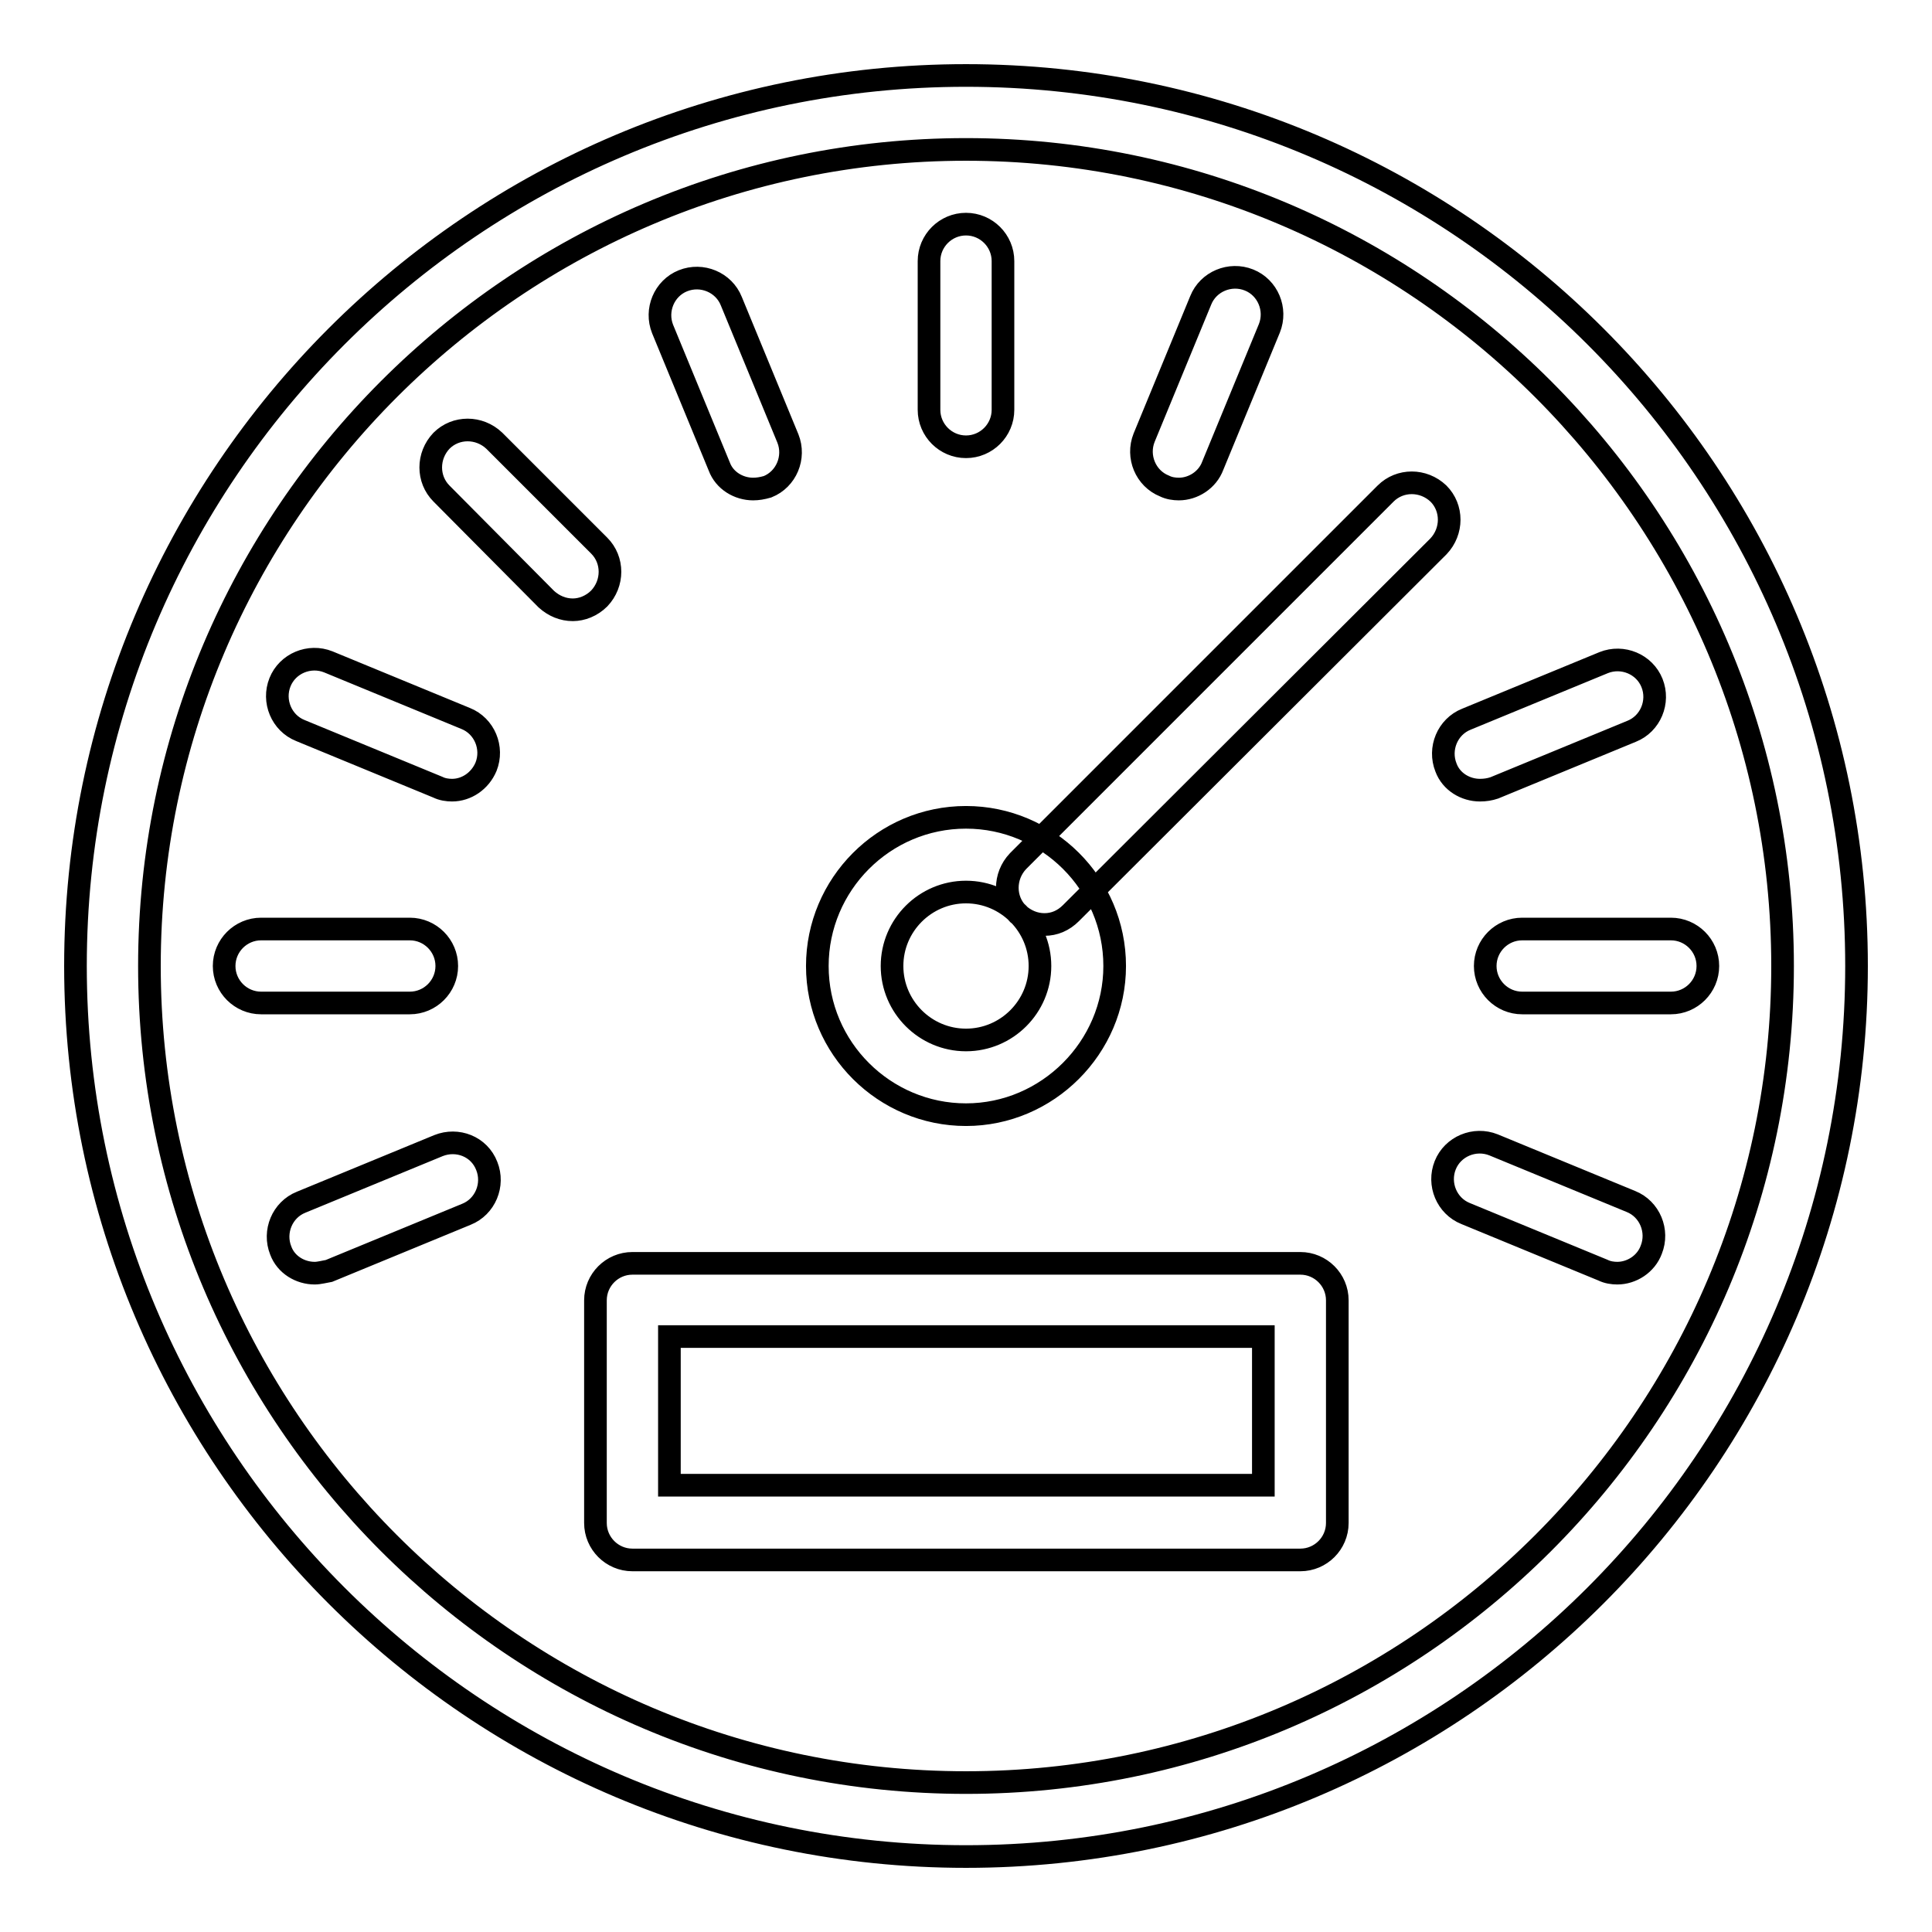 <?xml version="1.0" encoding="utf-8"?>
<!-- Svg Vector Icons : http://www.onlinewebfonts.com/icon -->
<!DOCTYPE svg PUBLIC "-//W3C//DTD SVG 1.1//EN" "http://www.w3.org/Graphics/SVG/1.1/DTD/svg11.dtd">
<svg version="1.1" xmlns="http://www.w3.org/2000/svg" xmlns:xlink="http://www.w3.org/1999/xlink" x="0px" y="0px" viewBox="0 0 256 256" enable-background="new 0 0 256 256" xml:space="preserve">
<g> <path stroke-width="3" fill-opacity="0" stroke="#000000"  d="M128,246c-65.1,0-118-52.9-118-118S62.9,10,128,10s118,52.9,118,118S193.1,246,128,246z M128,19.8 C68.4,19.8,19.8,68.4,19.8,128c0,59.6,48.5,108.2,108.2,108.2c59.6,0,108.2-48.5,108.2-108.2C236.2,68.4,187.6,19.8,128,19.8z  M128,147.7c-10.8,0-19.7-8.8-19.7-19.7c0-10.8,8.8-19.7,19.7-19.7c10.8,0,19.7,8.8,19.7,19.7C147.7,138.8,138.8,147.7,128,147.7z  M128,118.2c-5.4,0-9.8,4.4-9.8,9.8c0,5.4,4.4,9.8,9.8,9.8c5.4,0,9.8-4.4,9.8-9.8C137.8,122.6,133.4,118.2,128,118.2z M138.4,122.5 c-1.3,0-2.5-0.5-3.5-1.4c-1.9-1.9-1.9-5,0-7l48.7-48.7c1.9-1.9,5-1.9,7,0c1.9,1.9,1.9,5,0,7L141.9,121 C140.9,122,139.7,122.5,138.4,122.5z M54.3,132.9H34.6c-2.7,0-4.9-2.2-4.9-4.9s2.2-4.9,4.9-4.9h19.7c2.7,0,4.9,2.2,4.9,4.9 S57,132.9,54.3,132.9z M41.7,168.7c-1.9,0-3.8-1.1-4.5-3c-1-2.5,0.2-5.4,2.7-6.4l18.2-7.5c2.5-1,5.4,0.1,6.4,2.7 c1,2.5-0.2,5.4-2.7,6.4l-18.2,7.5C43,168.5,42.3,168.7,41.7,168.7z M214.3,168.7c-0.6,0-1.3-0.1-1.9-0.4l-18.2-7.5 c-2.5-1-3.7-3.9-2.7-6.4c1-2.5,3.9-3.7,6.4-2.7l18.2,7.5c2.5,1,3.7,3.9,2.7,6.4C218.1,167.5,216.2,168.7,214.3,168.7z M221.4,132.9 L221.4,132.9l-19.7,0c-2.7,0-4.9-2.2-4.9-4.9c0-2.7,2.2-4.9,4.9-4.9l0,0l19.7,0c2.7,0,4.9,2.2,4.9,4.9 C226.3,130.7,224.1,132.9,221.4,132.9z M196.1,104.7c-1.9,0-3.8-1.1-4.5-3c-1-2.5,0.2-5.4,2.7-6.4l18.2-7.5c2.5-1,5.4,0.2,6.4,2.7 c1,2.5-0.2,5.4-2.7,6.4l-18.2,7.5C197.4,104.6,196.8,104.7,196.1,104.7z M156.2,64.8c-0.6,0-1.3-0.1-1.9-0.4 c-2.5-1-3.7-3.9-2.7-6.4l7.5-18.2c1-2.5,3.9-3.7,6.4-2.7c2.5,1,3.7,3.9,2.7,6.4l-7.5,18.2C160,63.6,158.1,64.8,156.2,64.8z  M128,59.2L128,59.2c-2.7,0-4.9-2.2-4.9-4.9l0-19.7c0-2.7,2.2-4.9,4.9-4.9l0,0c2.7,0,4.9,2.2,4.9,4.9l0,19.7 C132.9,57,130.7,59.2,128,59.2z M99.8,64.8c-1.9,0-3.8-1.1-4.5-3l-7.5-18.2c-1-2.5,0.2-5.4,2.7-6.4c2.5-1,5.4,0.2,6.4,2.7l7.5,18.2 c1,2.5-0.2,5.4-2.7,6.4C101,64.7,100.4,64.8,99.8,64.8z M75.9,80.8c-1.3,0-2.5-0.5-3.5-1.4L58.5,65.4c-1.9-1.9-1.9-5,0-7 c1.9-1.9,5-1.9,7,0l13.9,13.9c1.9,1.9,1.9,5,0,7C78.4,80.3,77.1,80.8,75.9,80.8z M59.9,104.7c-0.6,0-1.3-0.1-1.9-0.4l-18.2-7.5 c-2.5-1-3.7-3.9-2.7-6.4c1-2.5,3.9-3.7,6.4-2.7l18.2,7.5c2.5,1,3.7,3.9,2.7,6.4C63.6,103.5,61.8,104.7,59.9,104.7z M172.3,206.7 H83.8c-2.7,0-4.9-2.2-4.9-4.9v-29.5c0-2.7,2.2-4.9,4.9-4.9h88.5c2.7,0,4.9,2.2,4.9,4.9v29.5C177.2,204.5,175,206.7,172.3,206.7z  M88.7,196.8h78.7v-19.7H88.7V196.8z"/></g>
</svg>
